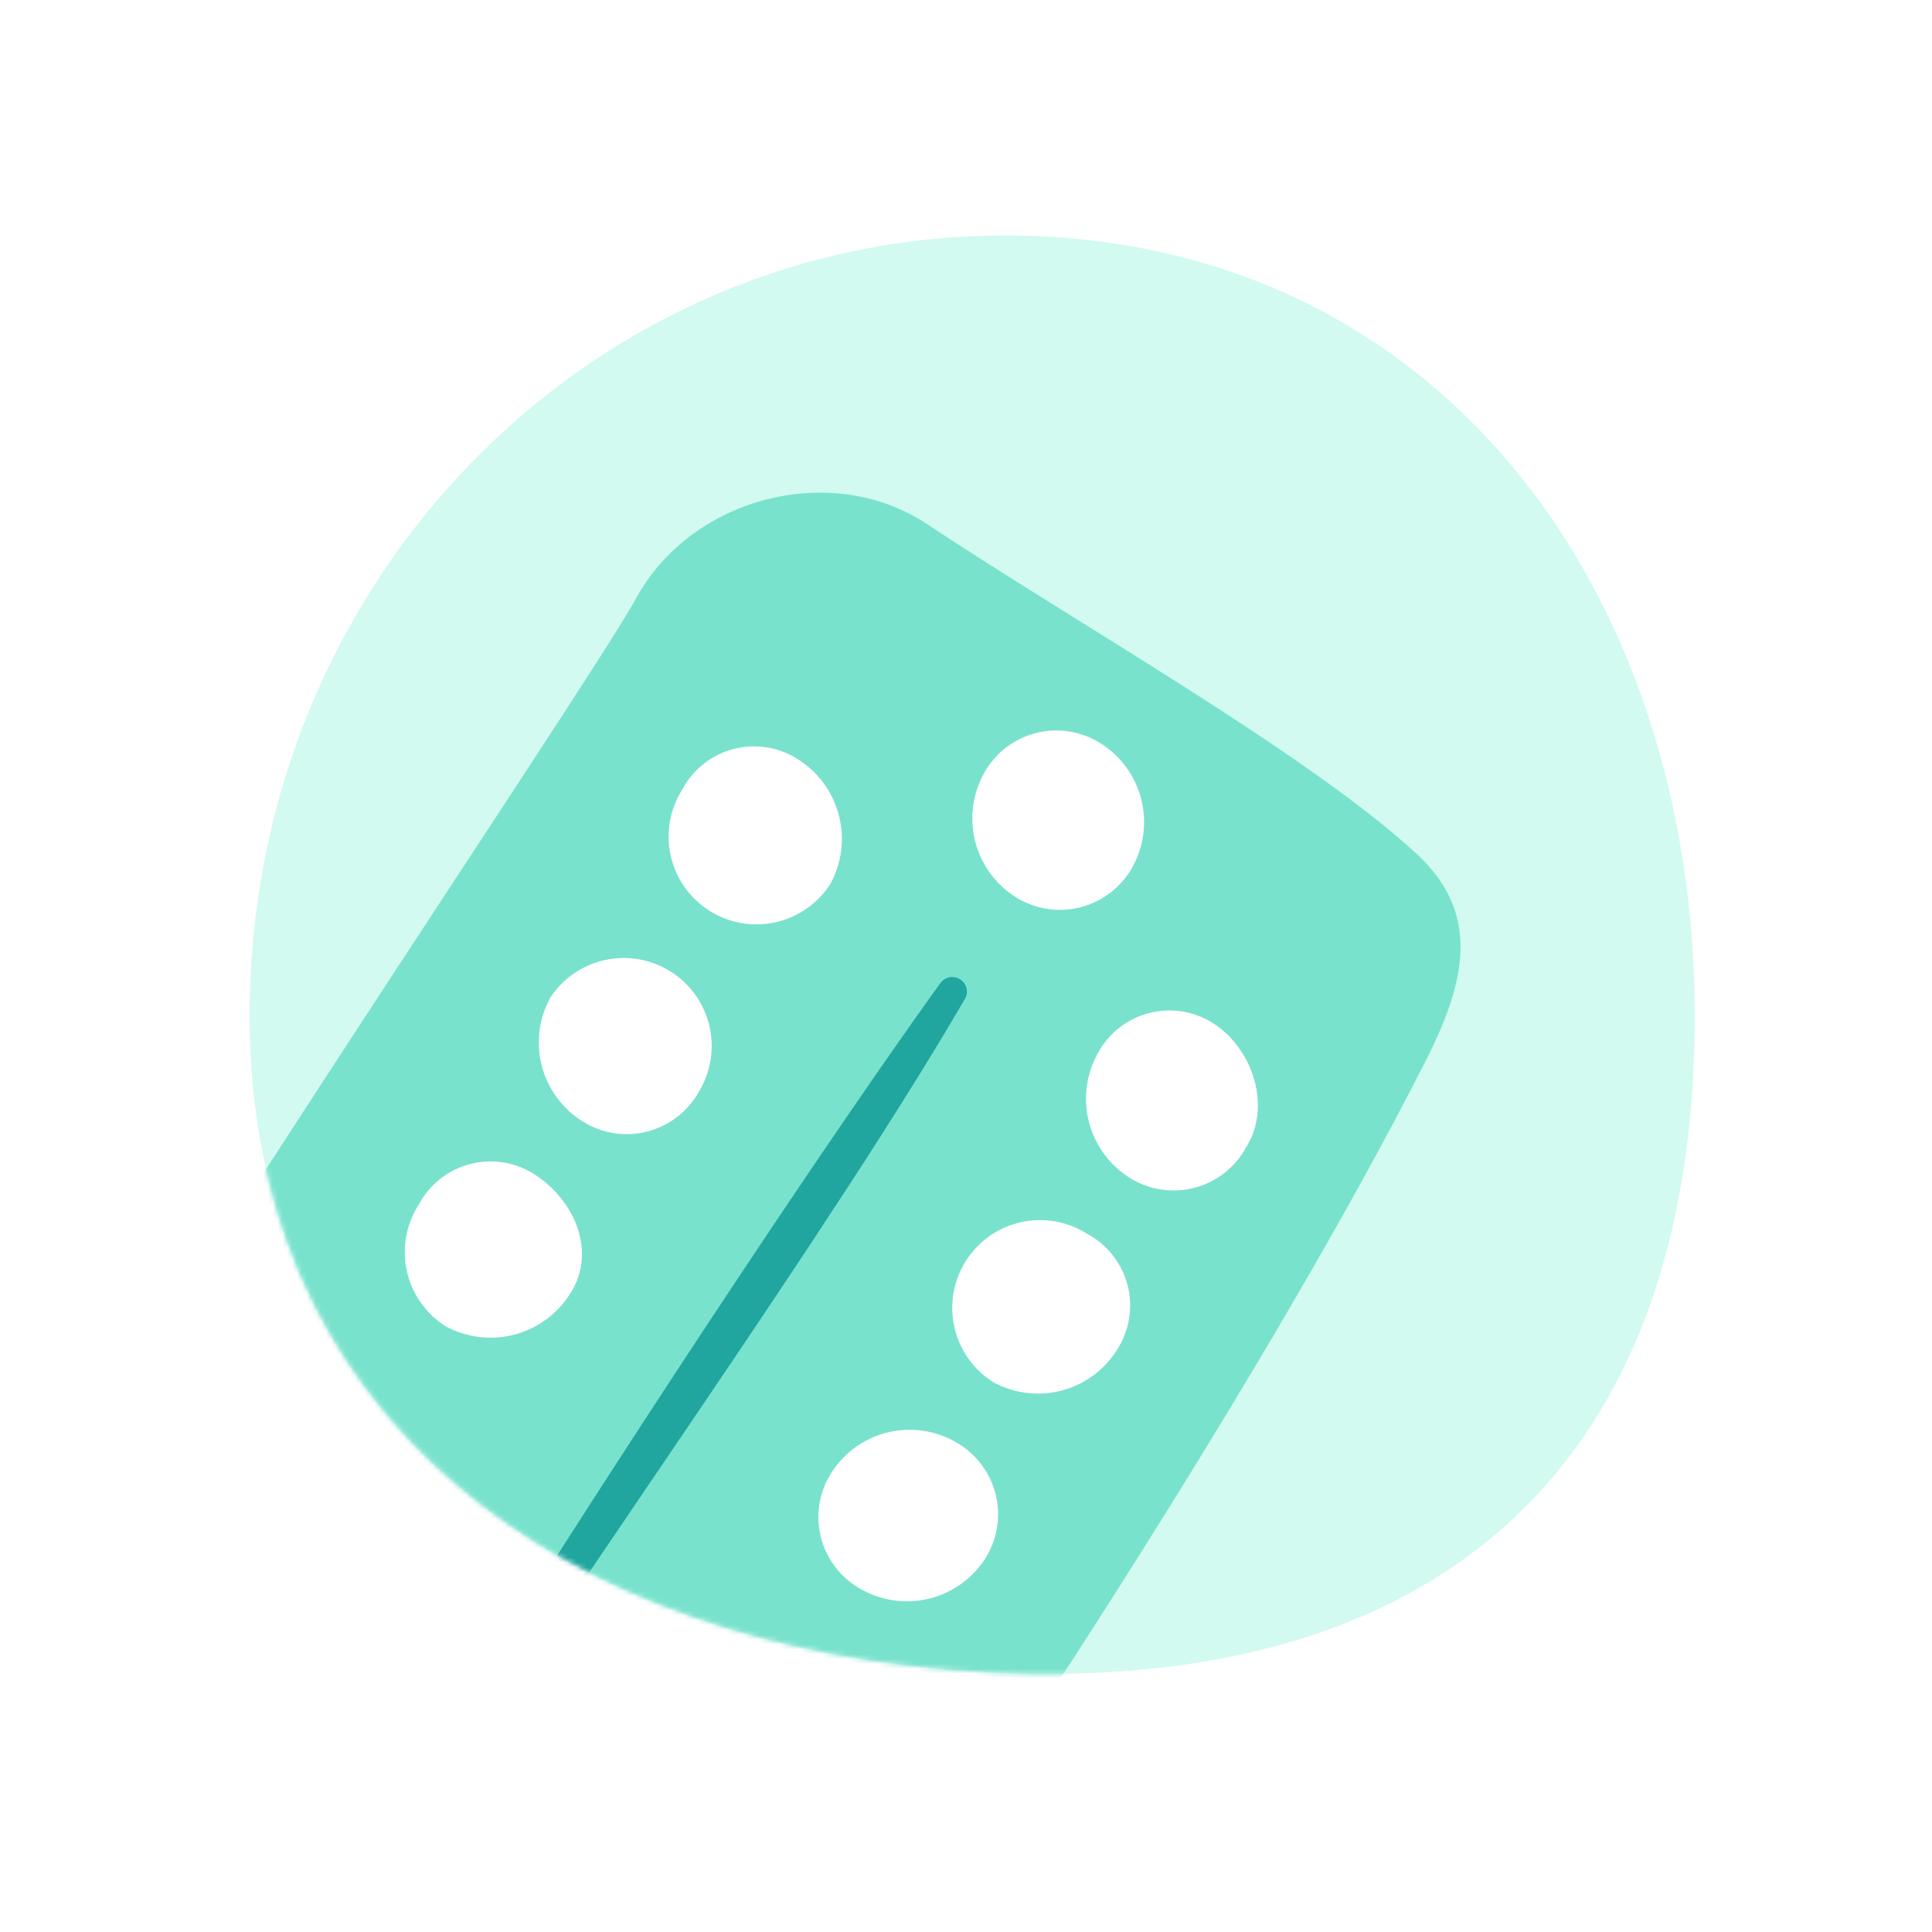 <svg width="400" height="400" viewBox="0 0 400 400" fill="none" xmlns="http://www.w3.org/2000/svg">
<rect width="400" height="400" fill="white"/>
<path d="M204.788 346.229C117.517 341.831 48.427 293.953 51.795 203.954C55.163 113.955 128.669 44.554 215.94 48.952C303.211 53.35 354.115 129.025 350.721 219.028C347.352 309.027 292.059 350.627 204.788 346.229Z" fill="#D2FAF0"/>
<mask id="mask0_45_693" style="mask-type:alpha" maskUnits="userSpaceOnUse" x="51" y="48" width="300" height="299">
<path d="M204.788 346.229C117.517 341.831 48.427 293.953 51.795 203.954C55.163 113.955 128.669 44.554 215.94 48.952C303.211 53.35 354.115 129.025 350.721 219.028C347.352 309.027 292.059 350.627 204.788 346.229Z" fill="#D2FAF0"/>
</mask>
<g mask="url(#mask0_45_693)">
<path d="M97.23 461.703C72.419 445.597 22.125 416.244 -1.256 396.143C-15.26 384.116 -20.558 366.202 -11.559 349.886C26.288 282.098 121.031 143.158 131.712 123.856C143.193 102.83 172.293 95.429 191.931 108.507C222.293 128.692 270.905 156.068 293.361 176.842C306.229 188.784 303.832 202.367 295.547 218.894C261.569 286.177 192.562 391.728 151.981 444.503C137.516 463.427 112.663 471.753 97.23 461.703Z" fill="#79E2CD"/>
<path d="M257.952 237.606C256.838 239.64 255.321 241.425 253.493 242.854C251.666 244.282 249.567 245.323 247.324 245.914C245.081 246.504 242.741 246.631 240.447 246.287C238.153 245.943 235.954 245.136 233.982 243.913C229.771 241.297 226.725 237.164 225.473 232.367C224.221 227.57 224.859 222.476 227.254 218.135C228.332 216.105 229.816 214.317 231.612 212.882C233.409 211.447 235.48 210.396 237.699 209.793C239.918 209.19 242.236 209.048 244.512 209.376C246.787 209.705 248.972 210.496 250.929 211.702C259.466 217 263.335 229.195 257.952 237.606Z" fill="white"/>
<path d="M231.327 279.364C228.726 283.579 224.603 286.633 219.812 287.893C215.022 289.153 209.93 288.524 205.591 286.134C203.576 284.856 201.831 283.193 200.458 281.24C199.085 279.288 198.111 277.084 197.589 274.755C197.068 272.426 197.01 270.016 197.42 267.665C197.83 265.314 198.699 263.066 199.977 261.05C201.256 259.035 202.919 257.29 204.871 255.917C206.824 254.544 209.027 253.569 211.357 253.048C213.686 252.527 216.095 252.469 218.447 252.879C220.798 253.289 223.046 254.158 225.061 255.436C227.113 256.527 228.917 258.032 230.358 259.854C231.8 261.677 232.848 263.779 233.437 266.027C234.026 268.275 234.142 270.621 233.779 272.916C233.416 275.212 232.581 277.407 231.327 279.364Z" fill="white"/>
<path d="M203.418 323.52C200.515 327.545 196.174 330.297 191.296 331.205C186.417 332.114 181.376 331.108 177.219 328.397C175.273 327.138 173.604 325.495 172.315 323.568C171.026 321.642 170.144 319.472 169.723 317.193C169.302 314.913 169.35 312.572 169.866 310.312C170.381 308.052 171.352 305.921 172.72 304.05C175.593 300.027 179.91 297.269 184.768 296.352C189.626 295.435 194.65 296.43 198.792 299.129C200.745 300.386 202.421 302.028 203.72 303.954C205.018 305.879 205.91 308.049 206.343 310.331C206.776 312.613 206.74 314.959 206.237 317.226C205.734 319.494 204.775 321.635 203.418 323.52Z" fill="white"/>
<path d="M234.445 179.533C233.319 181.566 231.791 183.349 229.954 184.774C228.118 186.199 226.011 187.236 223.761 187.822C221.512 188.408 219.167 188.531 216.869 188.183C214.57 187.835 212.366 187.024 210.391 185.798C206.189 183.184 203.155 179.052 201.918 174.26C200.681 169.468 201.336 164.384 203.747 160.063C204.868 158.029 206.393 156.247 208.227 154.823C210.061 153.399 212.166 152.364 214.413 151.781C216.661 151.199 219.003 151.081 221.298 151.435C223.593 151.788 225.791 152.607 227.759 153.839C231.965 156.439 235.007 160.56 236.252 165.345C237.497 170.131 236.85 175.212 234.445 179.533Z" fill="white"/>
<path d="M171.952 182.94C170.673 184.956 169.01 186.7 167.058 188.073C165.105 189.446 162.902 190.421 160.572 190.942C158.243 191.464 155.834 191.521 153.482 191.111C151.131 190.702 148.883 189.833 146.868 188.554C144.852 187.276 143.108 185.613 141.735 183.661C140.362 181.708 139.387 179.504 138.866 177.175C138.344 174.846 138.287 172.436 138.697 170.085C139.106 167.734 139.975 165.486 141.254 163.47C142.335 161.431 143.824 159.637 145.629 158.199C147.434 156.76 149.515 155.708 151.744 155.109C153.972 154.509 156.3 154.375 158.583 154.714C160.866 155.052 163.055 155.857 165.013 157.078C169.258 159.683 172.343 163.817 173.634 168.627C174.925 173.438 174.323 178.56 171.952 182.94Z" fill="white"/>
<path d="M144.711 226C143.585 228.029 142.058 229.808 140.224 231.228C138.39 232.648 136.286 233.681 134.04 234.263C131.794 234.845 129.453 234.965 127.16 234.614C124.867 234.264 122.668 233.45 120.699 232.224C116.483 229.623 113.431 225.497 112.178 220.704C110.925 215.911 111.567 210.82 113.971 206.488C116.605 202.516 120.691 199.735 125.353 198.742C130.015 197.749 134.88 198.624 138.904 201.178C142.928 203.733 145.79 207.763 146.876 212.404C147.961 217.044 147.184 221.926 144.711 226Z" fill="white"/>
<path d="M118.124 267.717C115.513 271.944 111.384 275.013 106.584 276.295C101.784 277.577 96.675 276.975 92.304 274.613C90.269 273.334 88.508 271.663 87.124 269.698C85.739 267.733 84.758 265.513 84.238 263.166C83.718 260.819 83.669 258.392 84.093 256.026C84.518 253.66 85.408 251.402 86.711 249.382C87.802 247.33 89.307 245.527 91.129 244.085C92.952 242.644 95.054 241.595 97.302 241.007C99.55 240.418 101.896 240.301 104.192 240.665C106.487 241.028 108.682 241.863 110.639 243.117C119.133 248.583 123.507 259.264 118.124 267.717Z" fill="white"/>
<path d="M62.867 354.973C61.586 357.007 59.916 358.768 57.953 360.153C55.989 361.539 53.77 362.521 51.425 363.045C49.079 363.569 46.653 363.624 44.286 363.205C41.919 362.787 39.659 361.904 37.635 360.608C35.603 359.486 33.821 357.962 32.396 356.129C30.971 354.296 29.935 352.193 29.349 349.947C28.762 347.701 28.639 345.359 28.987 343.064C29.334 340.769 30.145 338.568 31.369 336.596C33.971 332.38 38.096 329.329 42.889 328.076C47.682 326.823 52.774 327.464 57.105 329.868C59.137 331.134 60.898 332.788 62.288 334.737C63.678 336.686 64.669 338.89 65.204 341.223C65.74 343.556 65.809 345.972 65.408 348.331C65.006 350.691 64.143 352.948 62.867 354.973Z" fill="white"/>
<path d="M89.195 372.512C88.657 372.509 88.13 372.362 87.67 372.084C87.209 371.807 86.832 371.411 86.578 370.937C86.324 370.463 86.202 369.93 86.226 369.393C86.25 368.856 86.419 368.335 86.714 367.886C111.399 326.969 164.174 245.935 194.62 203.63C194.84 203.299 195.124 203.014 195.455 202.792C195.786 202.57 196.157 202.415 196.548 202.337C196.938 202.259 197.341 202.259 197.731 202.336C198.122 202.414 198.494 202.568 198.825 202.789C199.161 203.006 199.45 203.288 199.676 203.619C199.901 203.949 200.057 204.322 200.136 204.714C200.214 205.106 200.213 205.51 200.132 205.902C200.052 206.294 199.893 206.665 199.666 206.995C172.332 254.009 119.767 327.054 91.76 371.25C91.47 371.656 91.083 371.982 90.636 372.203C90.188 372.423 89.694 372.529 89.195 372.512Z" fill="#21A69F"/>
</g>
</svg>